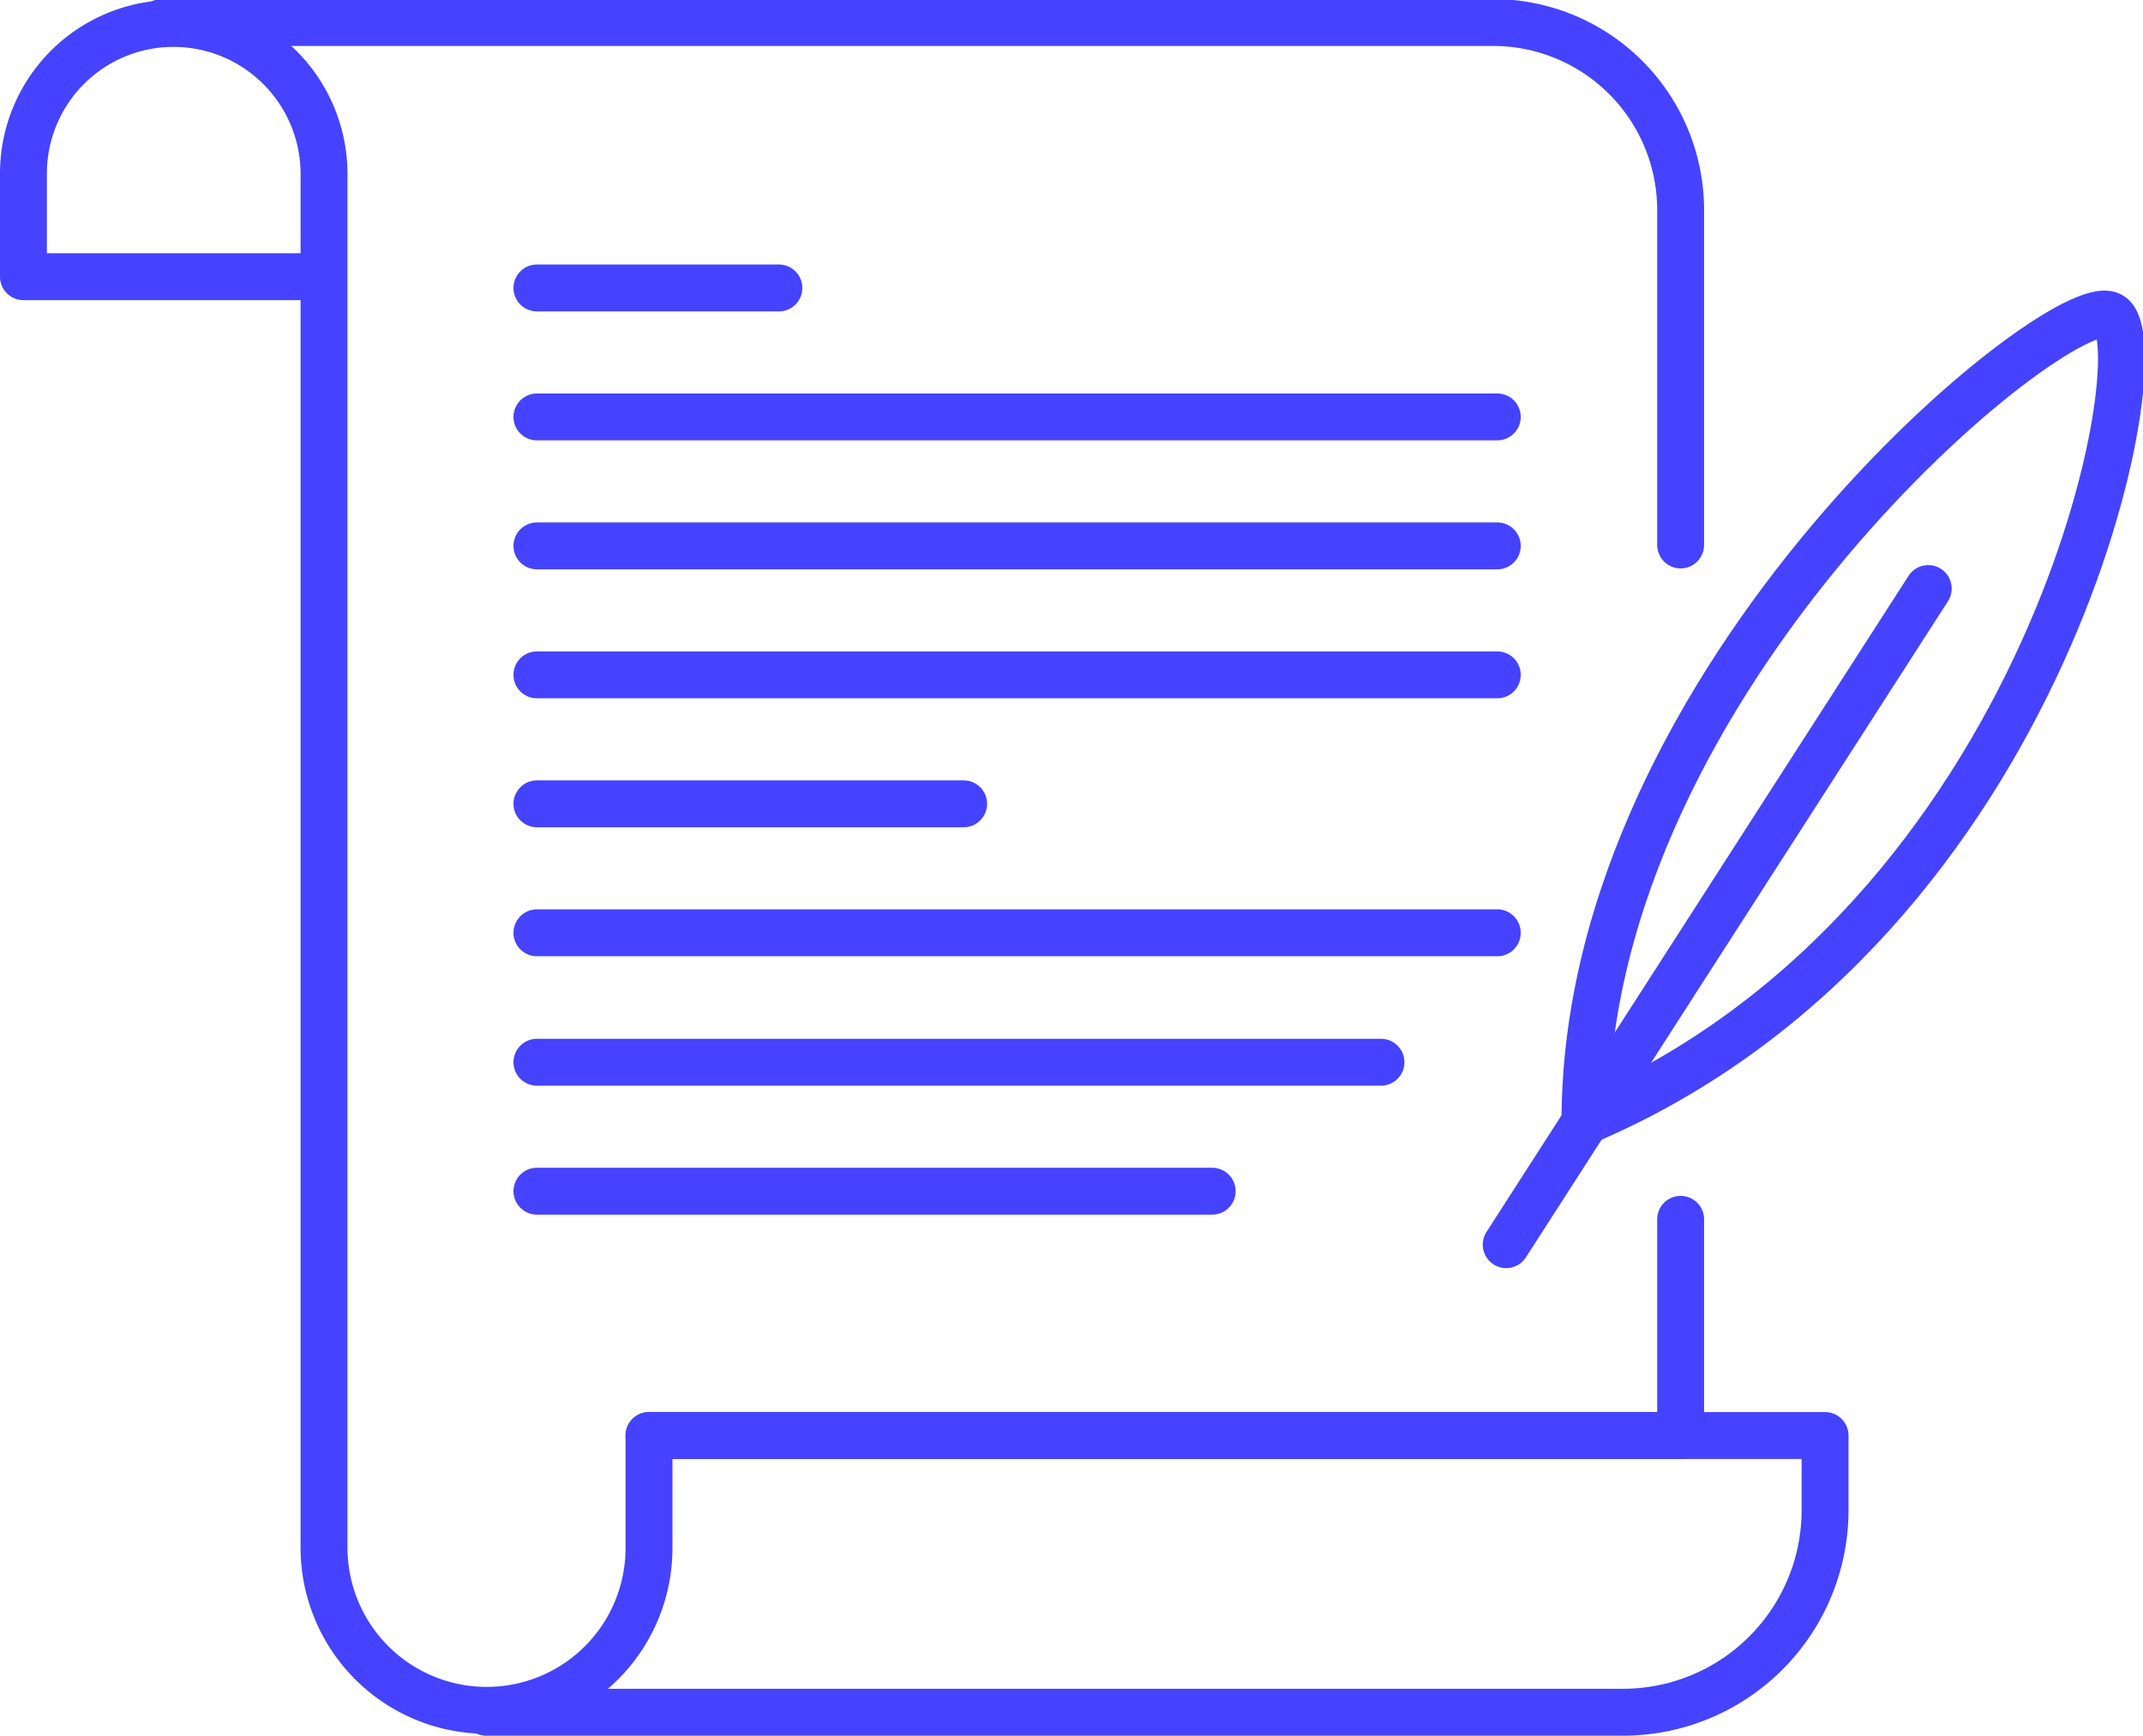 <svg xmlns="http://www.w3.org/2000/svg" viewBox="0 0 45.7 37.01"><defs><style>.cls-1{fill:none;stroke:#4543ff;stroke-linecap:round;stroke-linejoin:round;}</style></defs><g id="Layer_2" data-name="Layer 2"><g id="Layer_2_copy_3" data-name="Layer 2 copy 3"><g id="Group_3095" data-name="Group 3095"><path id="Path_4331" data-name="Path 4331" class="cls-1" d="M35.84,11.62V4.48a4,4,0,0,0-4-4H3.45"/><path id="Path_4332" data-name="Path 4332" class="cls-1" d="M13.84,30.61H38.92V32.2a4.31,4.31,0,0,1-4.31,4.31H10.37"/><path id="Path_4333" data-name="Path 4333" class="cls-1" d="M6.76,5.9H.5V3.7A3.2,3.2,0,0,1,3.7.5h0A3.21,3.21,0,0,1,6.91,3.7h0V33a3.47,3.47,0,0,0,3.47,3.47h0A3.46,3.46,0,0,0,13.84,33h0V30.61h22V26"/><line id="Line_866" data-name="Line 866" class="cls-1" x1="11.45" y1="6.14" x2="16.61" y2="6.14"/><line id="Line_867" data-name="Line 867" class="cls-1" x1="11.45" y1="8.89" x2="31.93" y2="8.89"/><line id="Line_868" data-name="Line 868" class="cls-1" x1="11.45" y1="11.64" x2="31.93" y2="11.64"/><line id="Line_869" data-name="Line 869" class="cls-1" x1="11.45" y1="14.39" x2="31.93" y2="14.39"/><line id="Line_870" data-name="Line 870" class="cls-1" x1="11.45" y1="17.14" x2="20.55" y2="17.14"/><line id="Line_871" data-name="Line 871" class="cls-1" x1="11.45" y1="19.89" x2="31.93" y2="19.89"/><line id="Line_872" data-name="Line 872" class="cls-1" x1="11.45" y1="22.65" x2="29.45" y2="22.65"/><line id="Line_873" data-name="Line 873" class="cls-1" x1="11.45" y1="25.4" x2="25.85" y2="25.4"/><path id="Path_4334" data-name="Path 4334" class="cls-1" d="M33.8,23.91h0C33.8,14.39,43.93,6.2,45,6.72S43.79,19.67,33.8,23.91Z"/><line id="Line_874" data-name="Line 874" class="cls-1" x1="32.12" y1="26.54" x2="41.12" y2="12.55"/></g></g></g></svg>